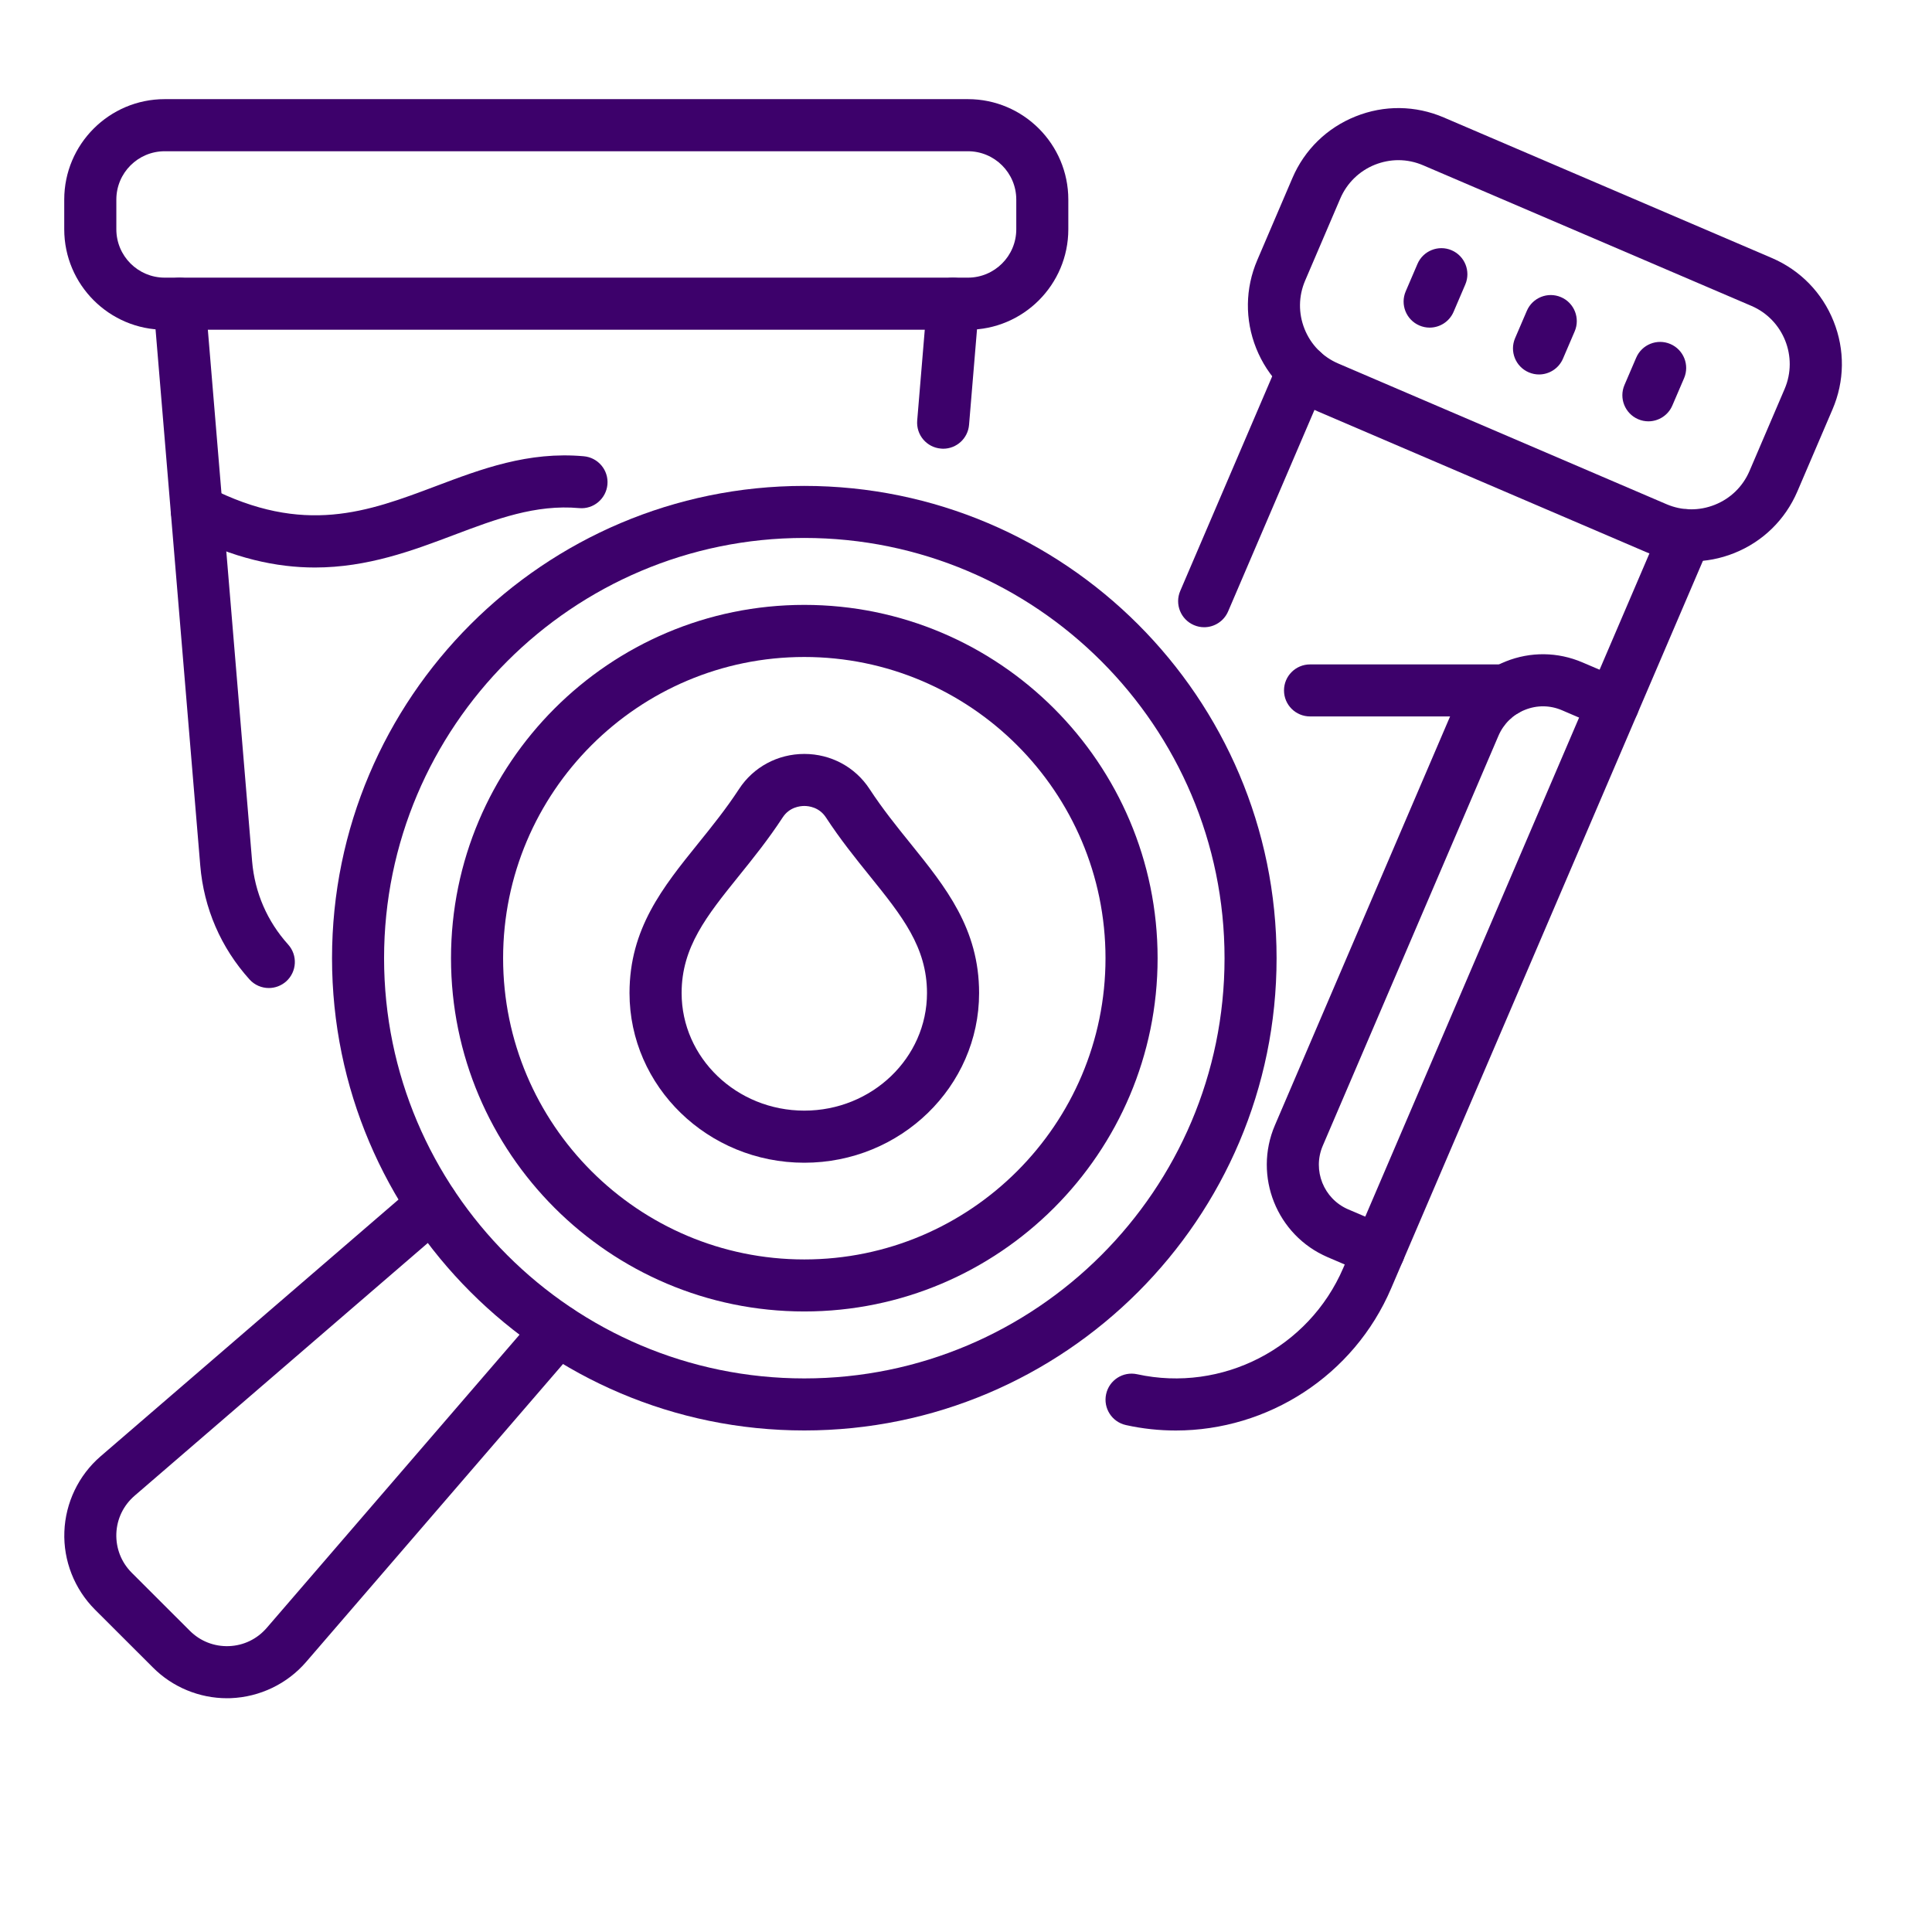 <svg xmlns="http://www.w3.org/2000/svg" xmlns:xlink="http://www.w3.org/1999/xlink" width="150" zoomAndPan="magnify" viewBox="0 0 113.04 120.96" height="150" preserveAspectRatio="xMidYMid meet" version="1.0"><defs><clipPath id="a23e7ebb91"><path d="M 0 73 L 33 73 L 33 106.605 L 0 106.605 Z M 0 73 " clip-rule="nonzero"/></clipPath><clipPath id="9424b58507"><path d="M 0 6.207 L 63 6.207 L 63 21 L 0 21 Z M 0 6.207 " clip-rule="nonzero"/></clipPath><clipPath id="a2dfbcbdec"><path d="M 74 6.207 L 111.551 6.207 L 111.551 36 L 74 36 Z M 74 6.207 " clip-rule="nonzero"/></clipPath></defs><path fill="#3d016b" d="M 46.395 89.559 C 30.094 89.559 16.828 76.297 16.828 59.992 C 16.828 43.688 30.094 30.422 46.395 30.422 C 62.699 30.422 75.965 43.688 75.965 59.992 C 75.965 76.297 62.699 89.559 46.395 89.559 Z M 46.395 33.68 C 31.891 33.68 20.086 45.484 20.086 59.992 C 20.086 74.496 31.891 86.301 46.395 86.301 C 60.902 86.301 72.707 74.496 72.707 59.992 C 72.707 45.484 60.902 33.68 46.395 33.68 Z M 46.395 33.68 " fill-opacity="1" fill-rule="nonzero"/><path fill="#3d016b" d="M 46.395 82.109 C 34.199 82.109 24.277 72.188 24.277 59.992 C 24.277 47.793 34.199 37.871 46.395 37.871 C 58.594 37.871 68.516 47.793 68.516 59.992 C 68.516 72.188 58.594 82.109 46.395 82.109 Z M 46.395 41.133 C 35.996 41.133 27.539 49.594 27.539 59.992 C 27.539 70.391 35.996 78.852 46.395 78.852 C 56.797 78.852 65.254 70.391 65.254 59.992 C 65.254 49.594 56.797 41.133 46.395 41.133 Z M 46.395 41.133 " fill-opacity="1" fill-rule="nonzero"/><g clip-path="url(#a23e7ebb91)"><path fill="#3d016b" d="M 10.25 106.324 C 8.523 106.324 6.844 105.633 5.621 104.406 L 1.98 100.77 C 0.699 99.484 0 97.711 0.07 95.898 C 0.137 94.086 0.961 92.367 2.336 91.18 L 22.043 74.195 C 22.723 73.605 23.754 73.684 24.34 74.363 C 24.926 75.047 24.852 76.074 24.168 76.664 L 4.465 93.648 C 3.766 94.254 3.359 95.094 3.324 96.016 C 3.293 96.941 3.633 97.809 4.285 98.465 L 7.926 102.102 C 8.578 102.754 9.449 103.094 10.371 103.062 C 11.293 103.027 12.133 102.621 12.738 101.922 L 29.727 82.219 C 30.312 81.535 31.344 81.461 32.023 82.047 C 32.707 82.637 32.781 83.664 32.195 84.348 L 15.207 104.051 C 14.023 105.426 12.305 106.25 10.488 106.32 C 10.41 106.32 10.332 106.324 10.25 106.324 Z M 10.25 106.324 " fill-opacity="1" fill-rule="nonzero"/></g><g clip-path="url(#9424b58507)"><path fill="#3d016b" d="M 56.641 20.645 L 6.352 20.645 C 2.883 20.645 0.062 17.824 0.062 14.355 L 0.062 12.496 C 0.062 9.027 2.883 6.207 6.352 6.207 L 56.641 6.207 C 60.105 6.207 62.926 9.027 62.926 12.496 L 62.926 14.355 C 62.926 17.824 60.105 20.645 56.641 20.645 Z M 6.352 9.469 C 4.68 9.469 3.324 10.824 3.324 12.496 L 3.324 14.355 C 3.324 16.027 4.68 17.383 6.352 17.383 L 56.641 17.383 C 58.309 17.383 59.668 16.027 59.668 14.355 L 59.668 12.496 C 59.668 10.824 58.309 9.469 56.641 9.469 Z M 6.352 9.469 " fill-opacity="1" fill-rule="nonzero"/></g><path fill="#3d016b" d="M 55.09 28.094 C 55.047 28.094 55 28.09 54.953 28.086 C 54.055 28.012 53.391 27.227 53.465 26.328 L 54.086 18.879 C 54.16 17.98 54.945 17.312 55.844 17.391 C 56.742 17.465 57.41 18.25 57.332 19.148 L 56.711 26.598 C 56.641 27.449 55.93 28.094 55.09 28.094 Z M 55.09 28.094 " fill-opacity="1" fill-rule="nonzero"/><path fill="#3d016b" d="M 12.871 61.859 C 12.426 61.859 11.98 61.676 11.66 61.32 C 9.867 59.328 8.801 56.863 8.578 54.191 L 5.656 19.148 C 5.582 18.25 6.25 17.465 7.145 17.391 C 8.043 17.316 8.832 17.98 8.906 18.879 L 11.824 53.922 C 11.988 55.879 12.77 57.684 14.082 59.137 C 14.684 59.809 14.629 60.836 13.961 61.441 C 13.648 61.719 13.258 61.859 12.871 61.859 Z M 12.871 61.859 " fill-opacity="1" fill-rule="nonzero"/><path fill="#3d016b" d="M 15.762 35.531 C 13.352 35.531 10.676 34.965 7.617 33.398 C 6.816 32.988 6.5 32.008 6.91 31.207 C 7.32 30.406 8.301 30.09 9.102 30.5 C 15.07 33.555 19.078 32.039 23.324 30.438 C 26.172 29.363 29.117 28.25 32.594 28.566 C 33.488 28.648 34.152 29.438 34.07 30.336 C 33.988 31.23 33.195 31.895 32.301 31.812 C 29.57 31.566 27.094 32.5 24.477 33.488 C 21.871 34.473 19.066 35.527 15.762 35.531 Z M 15.762 35.531 " fill-opacity="1" fill-rule="nonzero"/><g clip-path="url(#a2dfbcbdec)"><path fill="#3d016b" d="M 101.934 35.148 C 100.969 35.148 100.004 34.953 99.094 34.562 L 78.547 25.758 C 76.777 25 75.406 23.598 74.688 21.805 C 73.973 20.016 73.996 18.055 74.758 16.281 L 76.957 11.145 C 77.715 9.375 79.121 8.004 80.91 7.289 C 82.699 6.57 84.66 6.594 86.434 7.355 L 106.98 16.156 C 108.75 16.918 110.121 18.32 110.836 20.109 C 111.555 21.902 111.531 23.863 110.77 25.633 L 108.57 30.77 C 107.809 32.543 106.406 33.914 104.617 34.629 C 103.75 34.977 102.84 35.148 101.934 35.148 Z M 83.594 10.027 C 83.094 10.027 82.598 10.125 82.121 10.312 C 81.141 10.707 80.371 11.457 79.953 12.43 L 77.754 17.566 C 77.336 18.539 77.324 19.613 77.715 20.594 C 78.109 21.578 78.859 22.348 79.832 22.762 L 100.375 31.566 C 101.348 31.984 102.422 31.996 103.406 31.602 C 104.387 31.211 105.156 30.461 105.574 29.488 L 107.773 24.352 C 108.633 22.344 107.699 20.012 105.695 19.152 L 85.148 10.352 C 84.648 10.137 84.121 10.027 83.594 10.027 Z M 83.594 10.027 " fill-opacity="1" fill-rule="nonzero"/></g><path fill="#3d016b" d="M 92.395 23.445 C 92.18 23.445 91.965 23.402 91.754 23.312 C 90.926 22.957 90.543 22 90.898 21.172 L 91.633 19.461 C 91.988 18.633 92.945 18.25 93.773 18.605 C 94.598 18.957 94.984 19.918 94.629 20.746 L 93.895 22.457 C 93.629 23.074 93.027 23.445 92.395 23.445 Z M 92.395 23.445 " fill-opacity="1" fill-rule="nonzero"/><path fill="#3d016b" d="M 85.547 20.512 C 85.332 20.512 85.117 20.469 84.906 20.379 C 84.078 20.023 83.695 19.066 84.051 18.238 L 84.785 16.527 C 85.137 15.699 86.098 15.316 86.922 15.668 C 87.75 16.023 88.133 16.98 87.781 17.809 L 87.047 19.523 C 86.781 20.141 86.18 20.512 85.547 20.512 Z M 85.547 20.512 " fill-opacity="1" fill-rule="nonzero"/><path fill="#3d016b" d="M 99.242 26.379 C 99.031 26.379 98.812 26.336 98.602 26.246 C 97.777 25.891 97.391 24.934 97.746 24.105 L 98.48 22.395 C 98.836 21.566 99.793 21.184 100.621 21.539 C 101.449 21.895 101.832 22.852 101.477 23.68 L 100.742 25.391 C 100.477 26.008 99.875 26.379 99.242 26.379 Z M 99.242 26.379 " fill-opacity="1" fill-rule="nonzero"/><path fill="#3d016b" d="M 71.43 39.27 C 71.215 39.27 71 39.227 70.789 39.137 C 69.961 38.781 69.578 37.824 69.934 36.996 L 76.105 22.594 C 76.461 21.766 77.418 21.383 78.246 21.738 C 79.07 22.094 79.457 23.051 79.102 23.879 L 72.93 38.281 C 72.664 38.898 72.062 39.27 71.43 39.27 Z M 71.43 39.27 " fill-opacity="1" fill-rule="nonzero"/><path fill="#3d016b" d="M 69.652 89.562 C 68.621 89.562 67.578 89.453 66.539 89.223 C 65.656 89.031 65.102 88.164 65.293 87.285 C 65.484 86.406 66.352 85.848 67.234 86.039 C 72.562 87.203 77.988 84.402 80.141 79.383 L 100.074 32.863 C 100.43 32.035 101.387 31.652 102.215 32.008 C 103.043 32.363 103.426 33.32 103.07 34.148 L 83.137 80.664 C 80.793 86.141 75.414 89.562 69.652 89.562 Z M 69.652 89.562 " fill-opacity="1" fill-rule="nonzero"/><path fill="#3d016b" d="M 82.371 79.941 C 82.156 79.941 81.941 79.898 81.73 79.809 L 79.164 78.711 C 75.977 77.344 74.496 73.641 75.859 70.453 L 86.863 44.773 C 87.527 43.23 88.75 42.039 90.309 41.414 C 91.867 40.789 93.574 40.812 95.117 41.473 L 97.688 42.57 C 98.516 42.926 98.898 43.887 98.543 44.711 C 98.188 45.539 97.23 45.922 96.402 45.57 L 93.836 44.469 C 93.09 44.148 92.27 44.141 91.52 44.441 C 90.77 44.738 90.18 45.316 89.859 46.059 L 78.855 71.738 C 78.199 73.273 78.914 75.055 80.445 75.715 L 83.016 76.812 C 83.84 77.168 84.227 78.125 83.871 78.953 C 83.605 79.57 83.004 79.941 82.371 79.941 Z M 82.371 79.941 " fill-opacity="1" fill-rule="nonzero"/><path fill="#3d016b" d="M 90.297 44.855 L 78.062 44.855 C 77.16 44.855 76.43 44.129 76.43 43.227 C 76.43 42.328 77.16 41.598 78.062 41.598 L 90.297 41.598 C 91.195 41.598 91.926 42.328 91.926 43.227 C 91.926 44.129 91.195 44.855 90.297 44.855 Z M 90.297 44.855 " fill-opacity="1" fill-rule="nonzero"/><path fill="#3d016b" d="M 46.395 72.797 C 40.363 72.797 35.453 68.031 35.453 62.172 C 35.453 58.141 37.539 55.551 39.75 52.809 C 40.609 51.746 41.496 50.645 42.309 49.402 C 43.207 48.023 44.734 47.203 46.398 47.203 C 48.059 47.203 49.586 48.023 50.484 49.402 C 51.297 50.645 52.184 51.746 53.043 52.809 C 55.254 55.551 57.34 58.141 57.34 62.172 C 57.34 68.031 52.43 72.797 46.398 72.797 Z M 45.039 51.184 C 44.137 52.562 43.199 53.727 42.289 54.855 C 40.293 57.336 38.715 59.293 38.715 62.172 C 38.715 66.234 42.16 69.535 46.398 69.535 C 50.633 69.535 54.078 66.234 54.078 62.172 C 54.078 59.293 52.504 57.336 50.504 54.855 C 49.594 53.727 48.656 52.562 47.754 51.184 C 47.332 50.531 46.664 50.461 46.398 50.461 C 46.129 50.461 45.461 50.531 45.039 51.184 Z M 45.039 51.184 " fill-opacity="1" fill-rule="nonzero"/></svg>